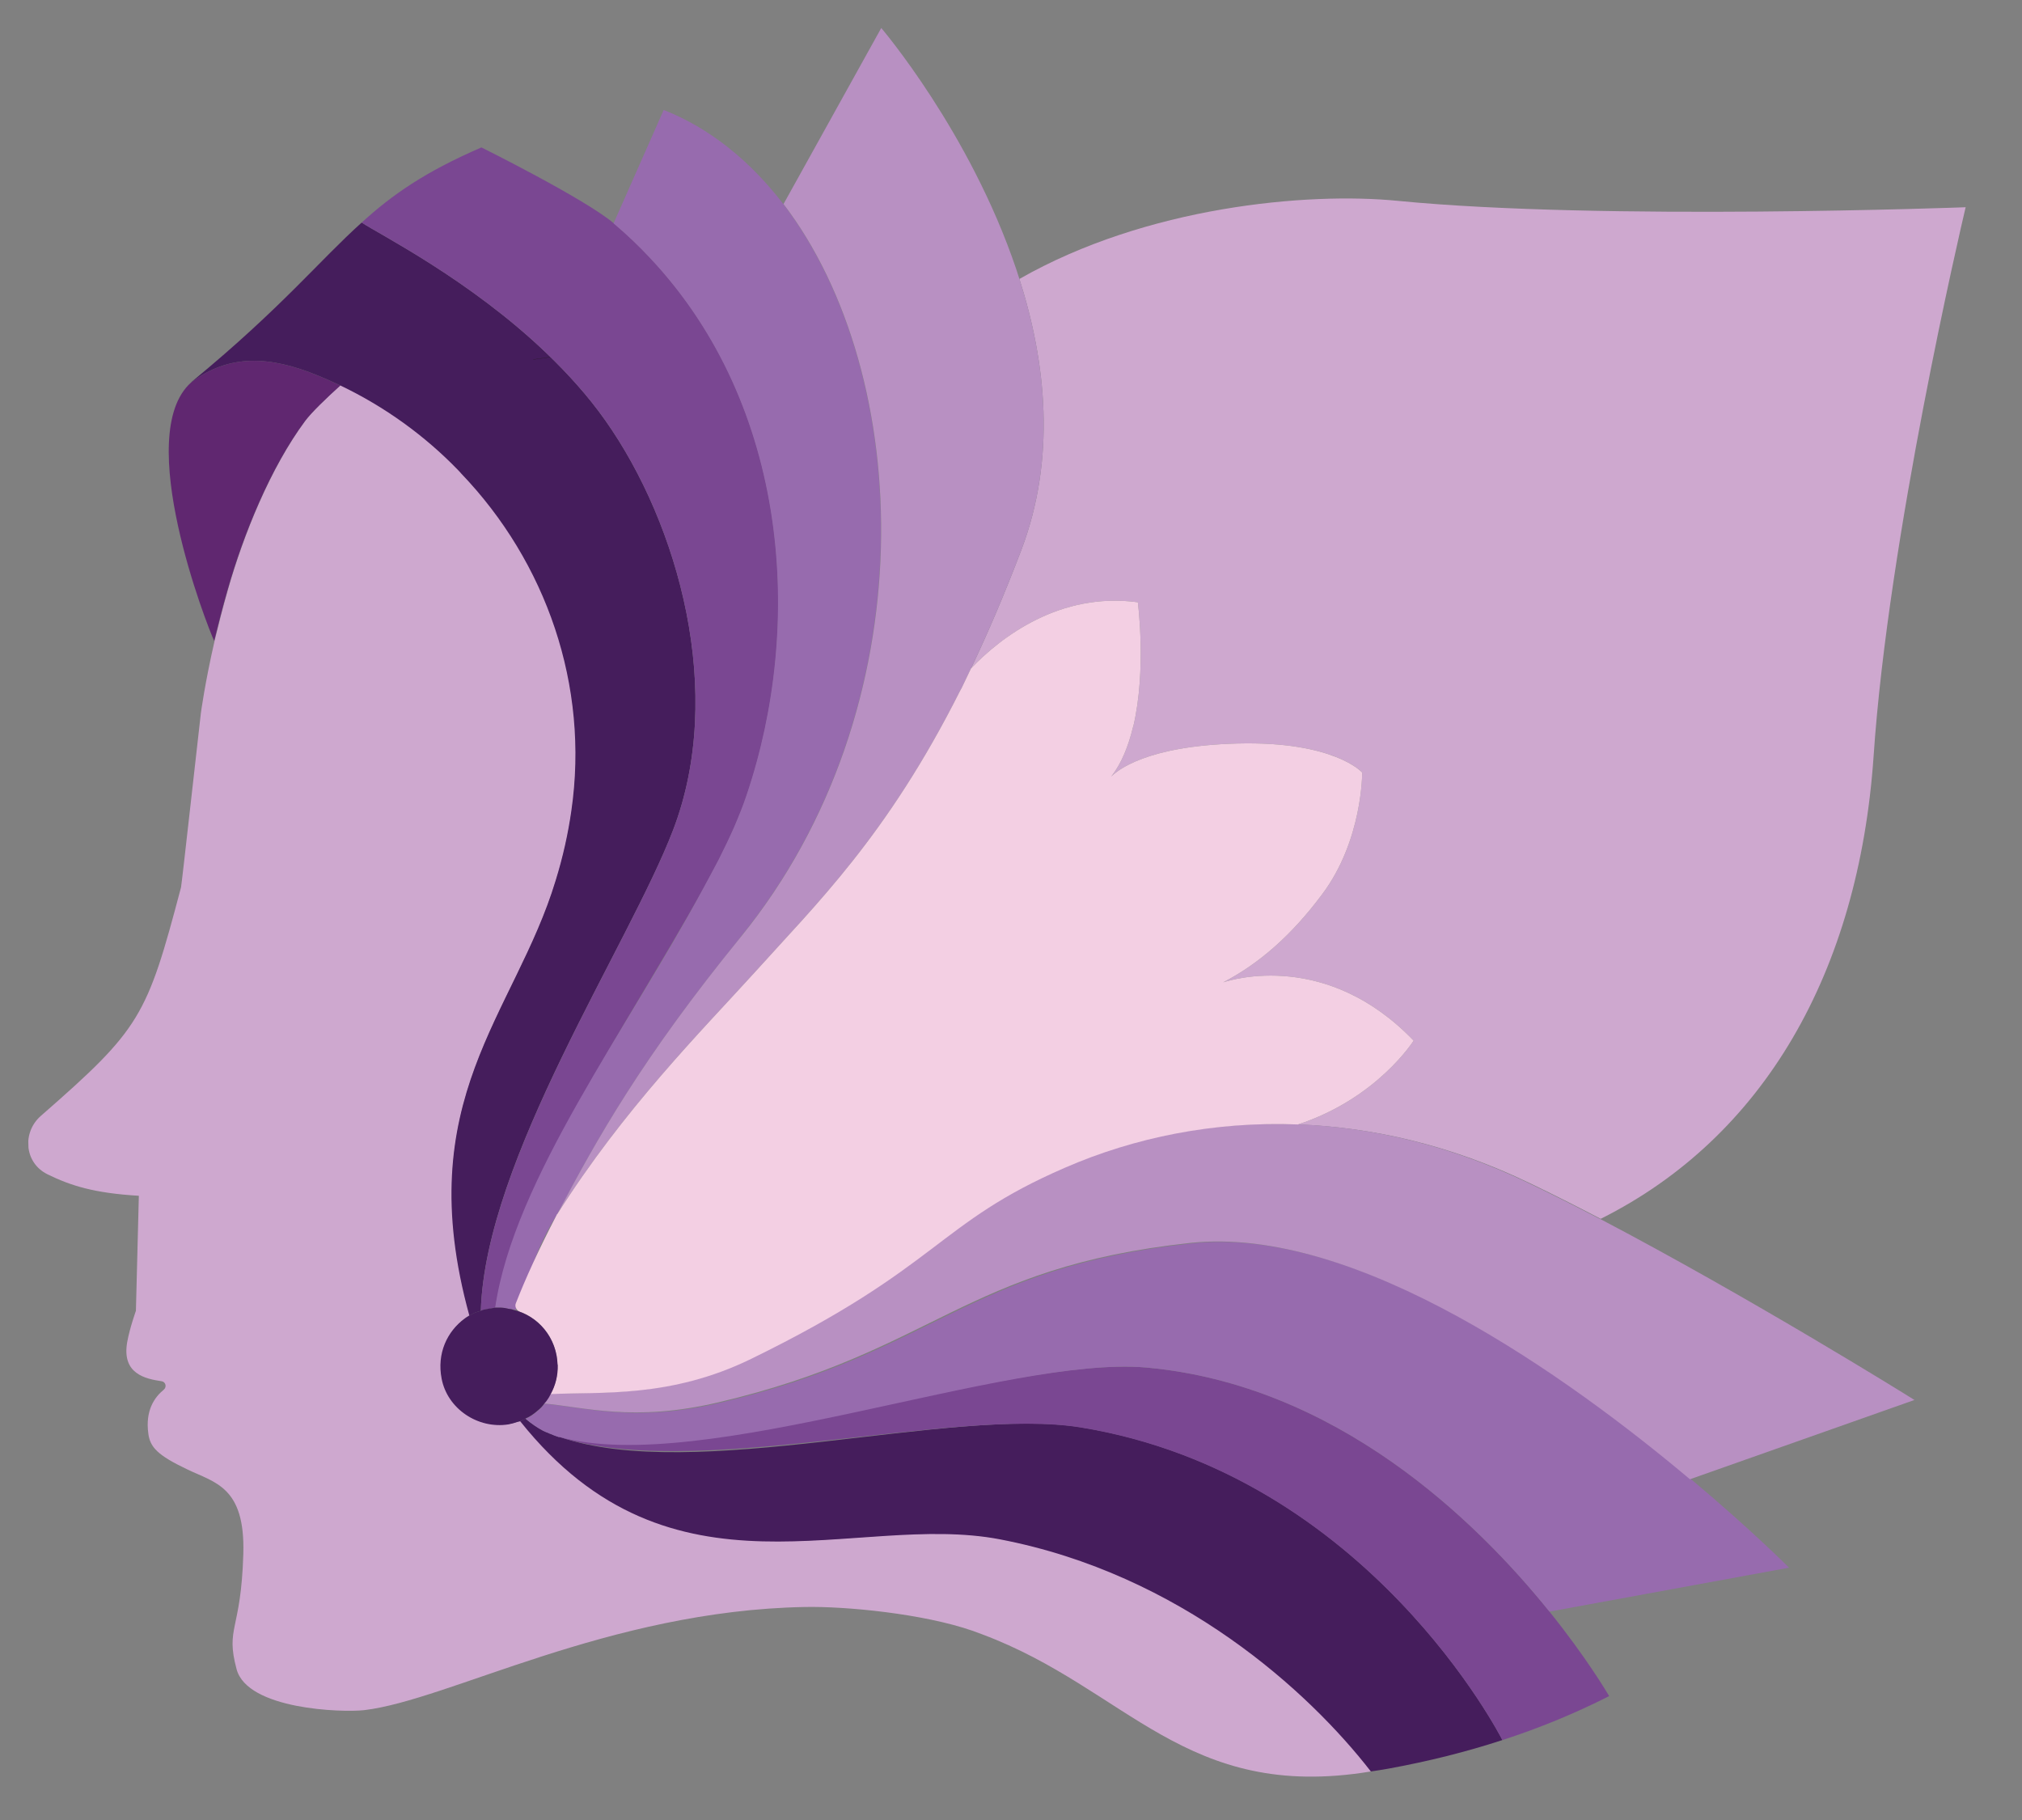 <svg width="60" height="54" viewBox="0 0 60 54" fill="none" xmlns="http://www.w3.org/2000/svg">
<rect x="0" y="0" width="60" height="54" fill="#808080" stroke="none"/>
<g clip-path="url(#clip0_32_426)">
<path d="M58.328 6.149C58.328 6.149 58.328 6.156 58.321 6.177C58.188 6.743 56.032 15.955 55.596 22.442C55.152 28.867 52.321 33.75 47.502 36.161L47.495 36.161C46.775 35.786 46.063 35.424 45.381 35.098C43.069 33.983 40.744 33.446 38.515 33.363C40.869 32.592 41.948 30.876 41.948 30.876C39.385 28.207 36.583 29.053 36.298 29.145C37.358 28.597 38.334 27.742 39.23 26.538C40.438 24.931 40.421 22.92 40.421 22.92C40.421 22.92 39.603 21.985 36.718 22.06C34.015 22.13 33.149 22.863 32.971 23.044C33.284 22.649 33.488 22.123 33.621 21.571C33.621 21.571 33.621 21.564 33.628 21.557C34.027 19.873 33.764 17.869 33.764 17.869C31.452 17.556 29.703 18.902 28.814 19.832C29.306 18.8 29.803 17.641 30.303 16.327C31.342 13.6 31.044 10.76 30.249 8.277C34.014 6.126 38.794 5.692 41.484 5.96C47.562 6.555 58.328 6.149 58.328 6.149Z" fill="#CEA8CF"/>
<path d="M40.678 52.56C35.166 53.47 33.456 50.104 29.15 48.493C29.058 48.46 28.965 48.427 28.866 48.388C27.392 47.877 25.103 47.655 23.874 47.68C18.047 47.789 13.297 50.451 10.803 50.741C10.152 50.814 7.34 50.725 7.02 49.524C6.686 48.274 7.153 48.41 7.22 46.108C7.28 44.103 6.371 43.993 5.546 43.592C4.678 43.179 4.454 42.938 4.402 42.539C4.306 41.852 4.584 41.458 4.859 41.233C4.956 41.153 4.917 41 4.797 40.982C4.317 40.91 3.604 40.767 3.776 39.813C3.85 39.403 4.033 38.892 4.033 38.892L4.12 35.479C2.797 35.401 2.096 35.18 1.406 34.84C0.716 34.499 0.657 33.593 1.213 33.108C4.174 30.52 4.355 30.178 5.372 26.326C5.391 26.263 5.949 21.227 5.961 21.157C5.961 21.157 6.079 20.268 6.369 19.009C6.483 18.541 6.611 18.032 6.765 17.493C7.235 15.843 8.034 13.867 9.066 12.476C9.256 12.225 9.674 11.82 10.113 11.422C11.436 12.056 12.617 12.911 13.606 13.934C13.642 13.968 13.664 13.995 13.7 14.03C16.213 16.657 17.509 20.323 16.967 24.049C16.872 24.713 16.721 25.406 16.5 26.115C15.29 30.105 12.173 32.605 13.941 39.022C13.9 39.051 13.851 39.073 13.817 39.102C13.286 39.489 12.98 40.144 13.126 40.892C13.303 41.788 14.204 42.397 15.107 42.247C15.198 42.231 15.281 42.207 15.365 42.177C15.4 42.169 15.435 42.161 15.463 42.154C19.979 47.816 25.374 44.829 29.701 45.658C35.06 46.687 38.874 50.181 40.705 52.545L40.678 52.56Z" fill="#CEA8CF"/>
<path d="M44.58 51.629C43.501 51.981 42.37 52.263 41.195 52.477C41.02 52.509 40.846 52.535 40.678 52.56C38.846 50.196 35.032 46.702 29.674 45.673C25.353 44.843 19.951 47.831 15.435 42.168C15.449 42.161 15.463 42.154 15.476 42.146C15.518 42.131 15.553 42.116 15.587 42.087C15.774 42.244 15.946 42.359 16.11 42.446C16.159 42.473 16.216 42.493 16.266 42.512C16.287 42.526 16.308 42.532 16.33 42.539C16.408 42.572 16.486 42.605 16.571 42.631C16.585 42.631 16.592 42.63 16.599 42.63C20.583 44.025 28.244 41.723 32.074 42.348C40.603 43.744 44.58 51.622 44.58 51.622L44.58 51.629Z" fill="#451D5C"/>
<path d="M10.099 11.437C9.66 11.835 9.242 12.239 9.052 12.491C8.02 13.882 7.222 15.857 6.752 17.508C6.597 18.046 6.47 18.556 6.355 19.016C6.147 18.571 3.927 12.898 5.671 11.348C6.794 10.496 8.011 10.556 9.438 11.145C9.616 11.217 9.786 11.29 9.957 11.37C10.007 11.39 10.05 11.417 10.099 11.437Z" fill="#602770"/>
<path d="M19.974 24.625C18.665 28.049 14.397 34.39 14.268 38.894C14.261 38.894 14.254 38.894 14.247 38.901C14.156 38.925 14.08 38.948 14.011 38.992C13.983 39.006 13.955 39.021 13.928 39.036C12.159 32.62 15.277 30.12 16.487 26.129C16.707 25.42 16.858 24.727 16.953 24.064C17.496 20.337 16.199 16.672 13.687 14.051C13.65 14.01 13.629 13.982 13.593 13.948C12.604 12.926 11.422 12.07 10.099 11.437C10.05 11.417 10.007 11.39 9.957 11.37C9.786 11.29 9.616 11.217 9.438 11.145C8.011 10.556 6.794 10.496 5.671 11.348C5.692 11.326 5.712 11.304 5.733 11.29C8.367 9.119 9.49 7.719 10.733 6.603C11.261 6.955 13.945 8.299 16.221 10.483C16.848 11.086 17.448 11.745 17.959 12.47C20.146 15.564 21.527 20.57 19.974 24.625Z" fill="#451D5C"/>
<path d="M22.16 23.591C22.062 23.889 21.937 24.195 21.805 24.508C21.665 24.828 21.506 25.162 21.332 25.504C21.185 25.789 21.024 26.082 20.863 26.381C18.561 30.52 15.288 35.14 14.701 38.798C14.68 38.806 14.484 38.832 14.463 38.839C14.393 38.848 14.323 38.864 14.268 38.894C14.404 34.39 18.665 28.049 19.974 24.625C21.527 20.57 20.146 15.564 17.959 12.47C17.448 11.745 16.848 11.086 16.221 10.483C13.945 8.299 11.261 6.955 10.733 6.603C11.638 5.778 12.611 5.099 14.285 4.374C14.285 4.374 17.353 5.897 18.215 6.627C18.602 6.955 18.962 7.297 19.295 7.654C23.434 12.054 23.857 18.576 22.16 23.591Z" fill="#7A4792"/>
<path d="M47.75 50.323C46.744 50.835 45.688 51.27 44.58 51.629C44.58 51.629 40.604 43.751 32.074 42.355C28.251 41.73 20.449 43.986 16.465 42.592C20.717 43.761 29.876 40.211 34.016 40.575C39.649 41.083 43.786 45.096 45.978 47.817C47.081 49.188 47.691 50.227 47.75 50.323Z" fill="#7A4792"/>
<path d="M16.071 10.635L16.07 10.628" stroke="#231F20" stroke-width="0.5" stroke-miterlimit="10"/>
<path d="M53.088 46.514L45.978 47.817C43.786 45.096 39.649 41.083 34.016 40.575C29.876 40.211 20.858 43.807 16.606 42.637C16.599 42.637 16.592 42.638 16.578 42.638C16.493 42.612 16.415 42.579 16.337 42.546C16.316 42.539 16.294 42.533 16.273 42.519C16.223 42.499 16.166 42.48 16.117 42.453C15.953 42.366 15.781 42.251 15.595 42.094C15.727 42.041 15.844 41.954 15.954 41.859C16.029 41.801 16.098 41.729 16.152 41.65C17.398 41.759 18.85 42.213 21.364 41.621C27.773 40.118 28.65 37.613 35.375 36.89C40.306 36.361 46.591 40.874 50.196 43.903C51.97 45.39 53.095 46.521 53.095 46.521L53.088 46.514Z" fill="#976BAE"/>
<path d="M21.981 27.801C19.061 31.386 17.711 33.79 16.533 36.029C16.526 36.029 16.526 36.036 16.526 36.036L16.526 36.05C16.526 36.05 16.506 36.065 16.506 36.072C15.939 36.973 15.669 37.929 15.3 38.867C15.293 38.86 15.067 38.824 15.06 38.824C14.975 38.805 14.877 38.793 14.778 38.796L14.694 38.798C15.248 34.986 18.651 30.489 20.856 26.382C21.017 26.082 21.178 25.79 21.325 25.505C21.498 25.163 21.658 24.828 21.798 24.508C21.93 24.195 22.055 23.889 22.153 23.591C23.849 18.576 23.427 12.054 19.288 7.654C18.956 7.297 18.595 6.955 18.207 6.627L19.694 3.263C21.071 3.804 22.262 4.778 23.244 6.054C27.112 11.122 27.502 20.998 21.974 27.801L21.981 27.801Z" fill="#976BAE"/>
<path d="M56.809 41.538L50.147 43.89C46.542 40.862 40.257 36.349 35.325 36.877C28.6 37.6 27.724 40.105 21.314 41.608C18.801 42.2 17.349 41.746 16.102 41.638C16.13 41.609 16.15 41.587 16.171 41.559C16.218 41.494 16.259 41.43 16.292 41.358C17.772 41.285 19.85 41.484 22.25 40.311C27.876 37.563 27.737 36.294 31.558 34.641C33.621 33.743 35.983 33.26 38.472 33.357C40.701 33.44 43.026 33.977 45.338 35.092C46.021 35.419 46.733 35.78 47.452 36.155L47.459 36.155C51.882 38.473 56.587 41.396 56.809 41.538Z" fill="#B890C2"/>
<path d="M30.303 16.327C29.803 17.641 29.306 18.8 28.813 19.832C28.72 20.032 28.627 20.224 28.534 20.416C28.507 20.466 28.493 20.488 28.493 20.488C26.316 24.82 24.198 26.843 22.381 28.866C20.811 30.595 18.51 32.898 16.533 36.029C17.711 33.791 19.061 31.386 21.981 27.801C27.509 20.998 27.119 11.122 23.25 6.054L26.15 0.831C26.15 0.831 28.779 3.906 30.157 7.991C30.188 8.089 30.218 8.179 30.249 8.277C31.044 10.76 31.342 13.6 30.303 16.327Z" fill="#B890C2"/>
<path d="M36.298 29.145L36.277 29.146L36.298 29.145Z" fill="white"/>
<path d="M36.298 29.145L36.277 29.146" stroke="#231F20" stroke-width="0.5" stroke-miterlimit="10"/>
<path d="M41.948 30.876C41.948 30.876 40.869 32.592 38.515 33.363C36.025 33.266 33.663 33.749 31.6 34.647C27.78 36.3 27.918 37.569 22.292 40.317C19.892 41.49 17.822 41.291 16.334 41.364C16.475 41.108 16.552 40.817 16.544 40.494C16.525 39.777 16.081 39.17 15.442 38.926C15.329 38.887 15.262 38.769 15.309 38.663C15.592 37.938 15.984 37.077 16.506 36.072C16.506 36.065 16.513 36.058 16.52 36.05L16.519 36.036C16.519 36.036 16.519 36.029 16.533 36.029C18.51 32.898 20.811 30.595 22.381 28.866C24.198 26.843 26.316 24.82 28.493 20.488C28.493 20.488 28.507 20.466 28.534 20.416C28.627 20.224 28.72 20.032 28.813 19.832C29.703 18.902 31.452 17.556 33.764 17.869C33.764 17.869 34.027 19.873 33.628 21.557C33.621 21.564 33.621 21.571 33.621 21.571C33.488 22.123 33.284 22.649 32.971 23.044C33.149 22.863 34.015 22.13 36.718 22.06C39.603 21.985 40.421 22.921 40.421 22.921C40.421 22.921 40.438 24.931 39.23 26.538C38.334 27.742 37.358 28.597 36.298 29.145C36.583 29.053 39.385 28.207 41.948 30.876Z" fill="#F3CFE3"/>
<path d="M16.55 40.494C16.559 40.817 16.482 41.107 16.341 41.364C16.308 41.435 16.267 41.5 16.22 41.564C16.2 41.593 16.179 41.614 16.152 41.643C16.098 41.722 16.029 41.794 15.954 41.852C15.844 41.947 15.726 42.034 15.594 42.087C15.56 42.116 15.525 42.131 15.483 42.146C15.47 42.153 15.456 42.161 15.442 42.168C15.414 42.176 15.379 42.184 15.344 42.192C15.261 42.222 15.177 42.245 15.086 42.262C14.184 42.405 13.276 41.802 13.105 40.907C12.959 40.158 13.265 39.503 13.796 39.117C13.831 39.088 13.879 39.065 13.921 39.036C13.948 39.021 13.976 39.007 14.004 38.992C14.073 38.948 14.149 38.925 14.24 38.901C14.247 38.894 14.254 38.894 14.261 38.894C14.316 38.864 14.386 38.848 14.456 38.839C14.477 38.832 14.505 38.831 14.526 38.824C14.582 38.822 14.631 38.807 14.694 38.798L14.778 38.796C14.877 38.793 14.975 38.805 15.06 38.824C15.06 38.824 15.065 38.826 15.074 38.83C15.131 38.836 15.18 38.842 15.23 38.862C15.979 39.039 16.523 39.7 16.544 40.494L16.55 40.494Z" fill="#451D5C"/>
</g>
<defs>
<clipPath id="clip0_32_426">
<rect width="58.188" height="52.201" fill="white" transform="translate(0 1.51) rotate(-1.487)"/>
</clipPath>
</defs>
</svg>
